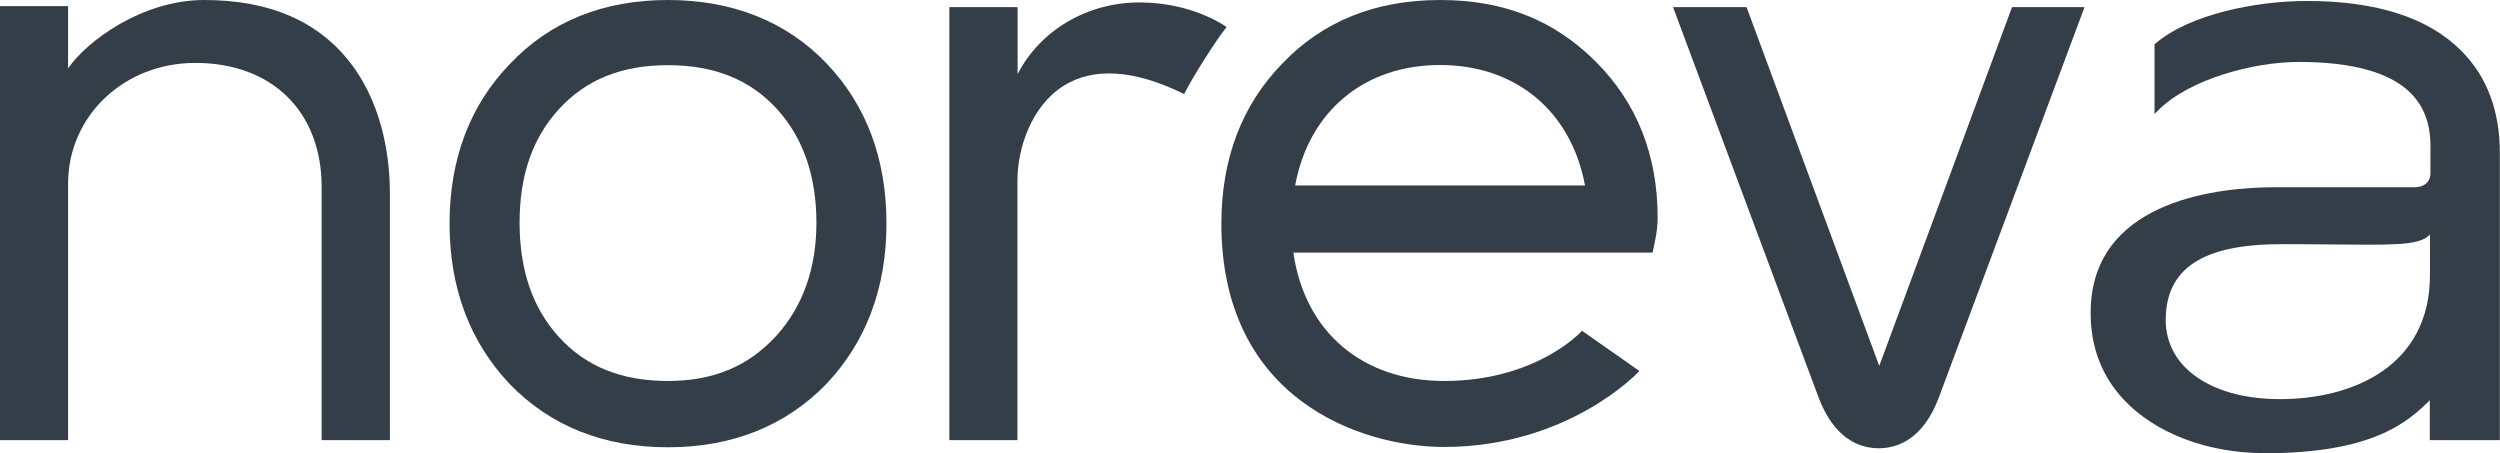 <?xml version="1.0" encoding="UTF-8"?>
<svg id="Calque_2" data-name="Calque 2" xmlns="http://www.w3.org/2000/svg" viewBox="0 0 154.21 27.95">
  <defs>
    <style>
      .cls-1 {
        fill: #333e48;
      }
    </style>
  </defs>
  <g id="Calque_1-2" data-name="Calque 1">
    <g>
      <path class="cls-1" d="M24.05,27.15h-4.21v-15.61c0-4.66-3.06-7.66-7.79-7.66-4.4,0-7.85,3.27-7.85,7.45v15.82H0V.38h4.2v3.84C5.33,2.56,8.75,0,12.6,0c4.07,0,7.14,1.35,9.12,4.02,2.03,2.73,2.33,6.11,2.33,7.88v15.25Z"/>
      <path class="cls-1" d="M41.2,27.59c-3.96,0-7.24-1.31-9.74-3.88-2.48-2.61-3.73-5.95-3.73-9.92s1.26-7.31,3.73-9.85c2.47-2.62,5.76-3.94,9.74-3.94s7.34,1.33,9.82,3.95c2.43,2.56,3.66,5.87,3.66,9.84s-1.25,7.3-3.72,9.91c-2.52,2.58-5.8,3.89-9.76,3.89M41.2,4.02c-2.86,0-5.06.89-6.73,2.72-1.63,1.79-2.42,4.08-2.42,6.99s.79,5.26,2.42,7.05c1.66,1.83,3.87,2.72,6.73,2.72s4.99-.94,6.68-2.78c1.65-1.82,2.48-4.17,2.48-6.99s-.79-5.19-2.42-6.99c-1.67-1.83-3.87-2.72-6.74-2.72"/>
      <path class="cls-1" d="M89.08,27.57c-5.1,0-13.74-2.9-13.74-13.78,0-3.99,1.26-7.3,3.74-9.85,2.48-2.62,5.76-3.94,9.75-3.94s7.08,1.28,9.61,3.81c2.53,2.53,3.81,5.76,3.81,9.61,0,.52-.07.97-.14,1.33l-.17.83h-22.16c.7,4.89,4.25,7.92,9.3,7.92,5.65,0,8.42-3.01,8.44-3.03l.06-.07,3.54,2.48-.08.09s-4.31,4.6-11.97,4.6M79.89,11.44h17.88c-.85-4.58-4.27-7.43-8.94-7.43s-8.09,2.84-8.94,7.43"/>
      <path class="cls-1" d="M115.89,27.65c-1.16,0-2.75-.55-3.73-3.18L103.2.44h4.53l.03.07,8.16,22.06L124.11.44h4.47l-.05.14-8.92,23.9c-.97,2.62-2.56,3.17-3.72,3.17"/>
      <path class="cls-1" d="M62.77,27.15h-4.21V.44h4.21v4.13c1.39-2.7,4.29-4.42,7.52-4.42s5.26,1.44,5.28,1.46l.09.06-.07.09c-.6.75-2.04,3.03-2.5,3.95l-.04.09-.09-.04c-3.03-1.47-5.51-1.62-7.35-.47-1.97,1.24-2.85,3.82-2.85,5.84v16.02h0Z"/>
      <path class="cls-1" d="M139.66,27.95c-3.49,0-6.72-1.23-8.65-3.29-1.5-1.6-2.18-3.61-2.03-5.96.44-6.45,8.08-7.15,11.34-7.15h8.62c.6,0,.98-.33.98-.86v-1.71c0-1.34-.41-2.43-1.22-3.24-1.27-1.27-3.59-1.92-6.9-1.92-2.79,0-6.8,1.06-8.72,3.03l-.18.18V2.73l.04-.03c2.12-1.83,6.23-2.64,9.37-2.64,4.28,0,7.48,1.03,9.51,3.07,1.59,1.59,2.39,3.73,2.38,6.34v17.68h-4.32v-2.46c-1.37,1.35-3.51,3.27-10.23,3.27M140.74,15.06c-4.87,0-7.14,1.49-7.15,4.68,0,1.12.42,2.14,1.22,2.94,1.25,1.25,3.31,1.94,5.82,1.94,4.48,0,9.26-2.01,9.26-7.66v-2.49c-.33.36-.99.54-2.09.59-1.02.05-2.29.03-3.89.02-.94-.01-1.99-.02-3.18-.02"/>
    </g>
  </g>
</svg>